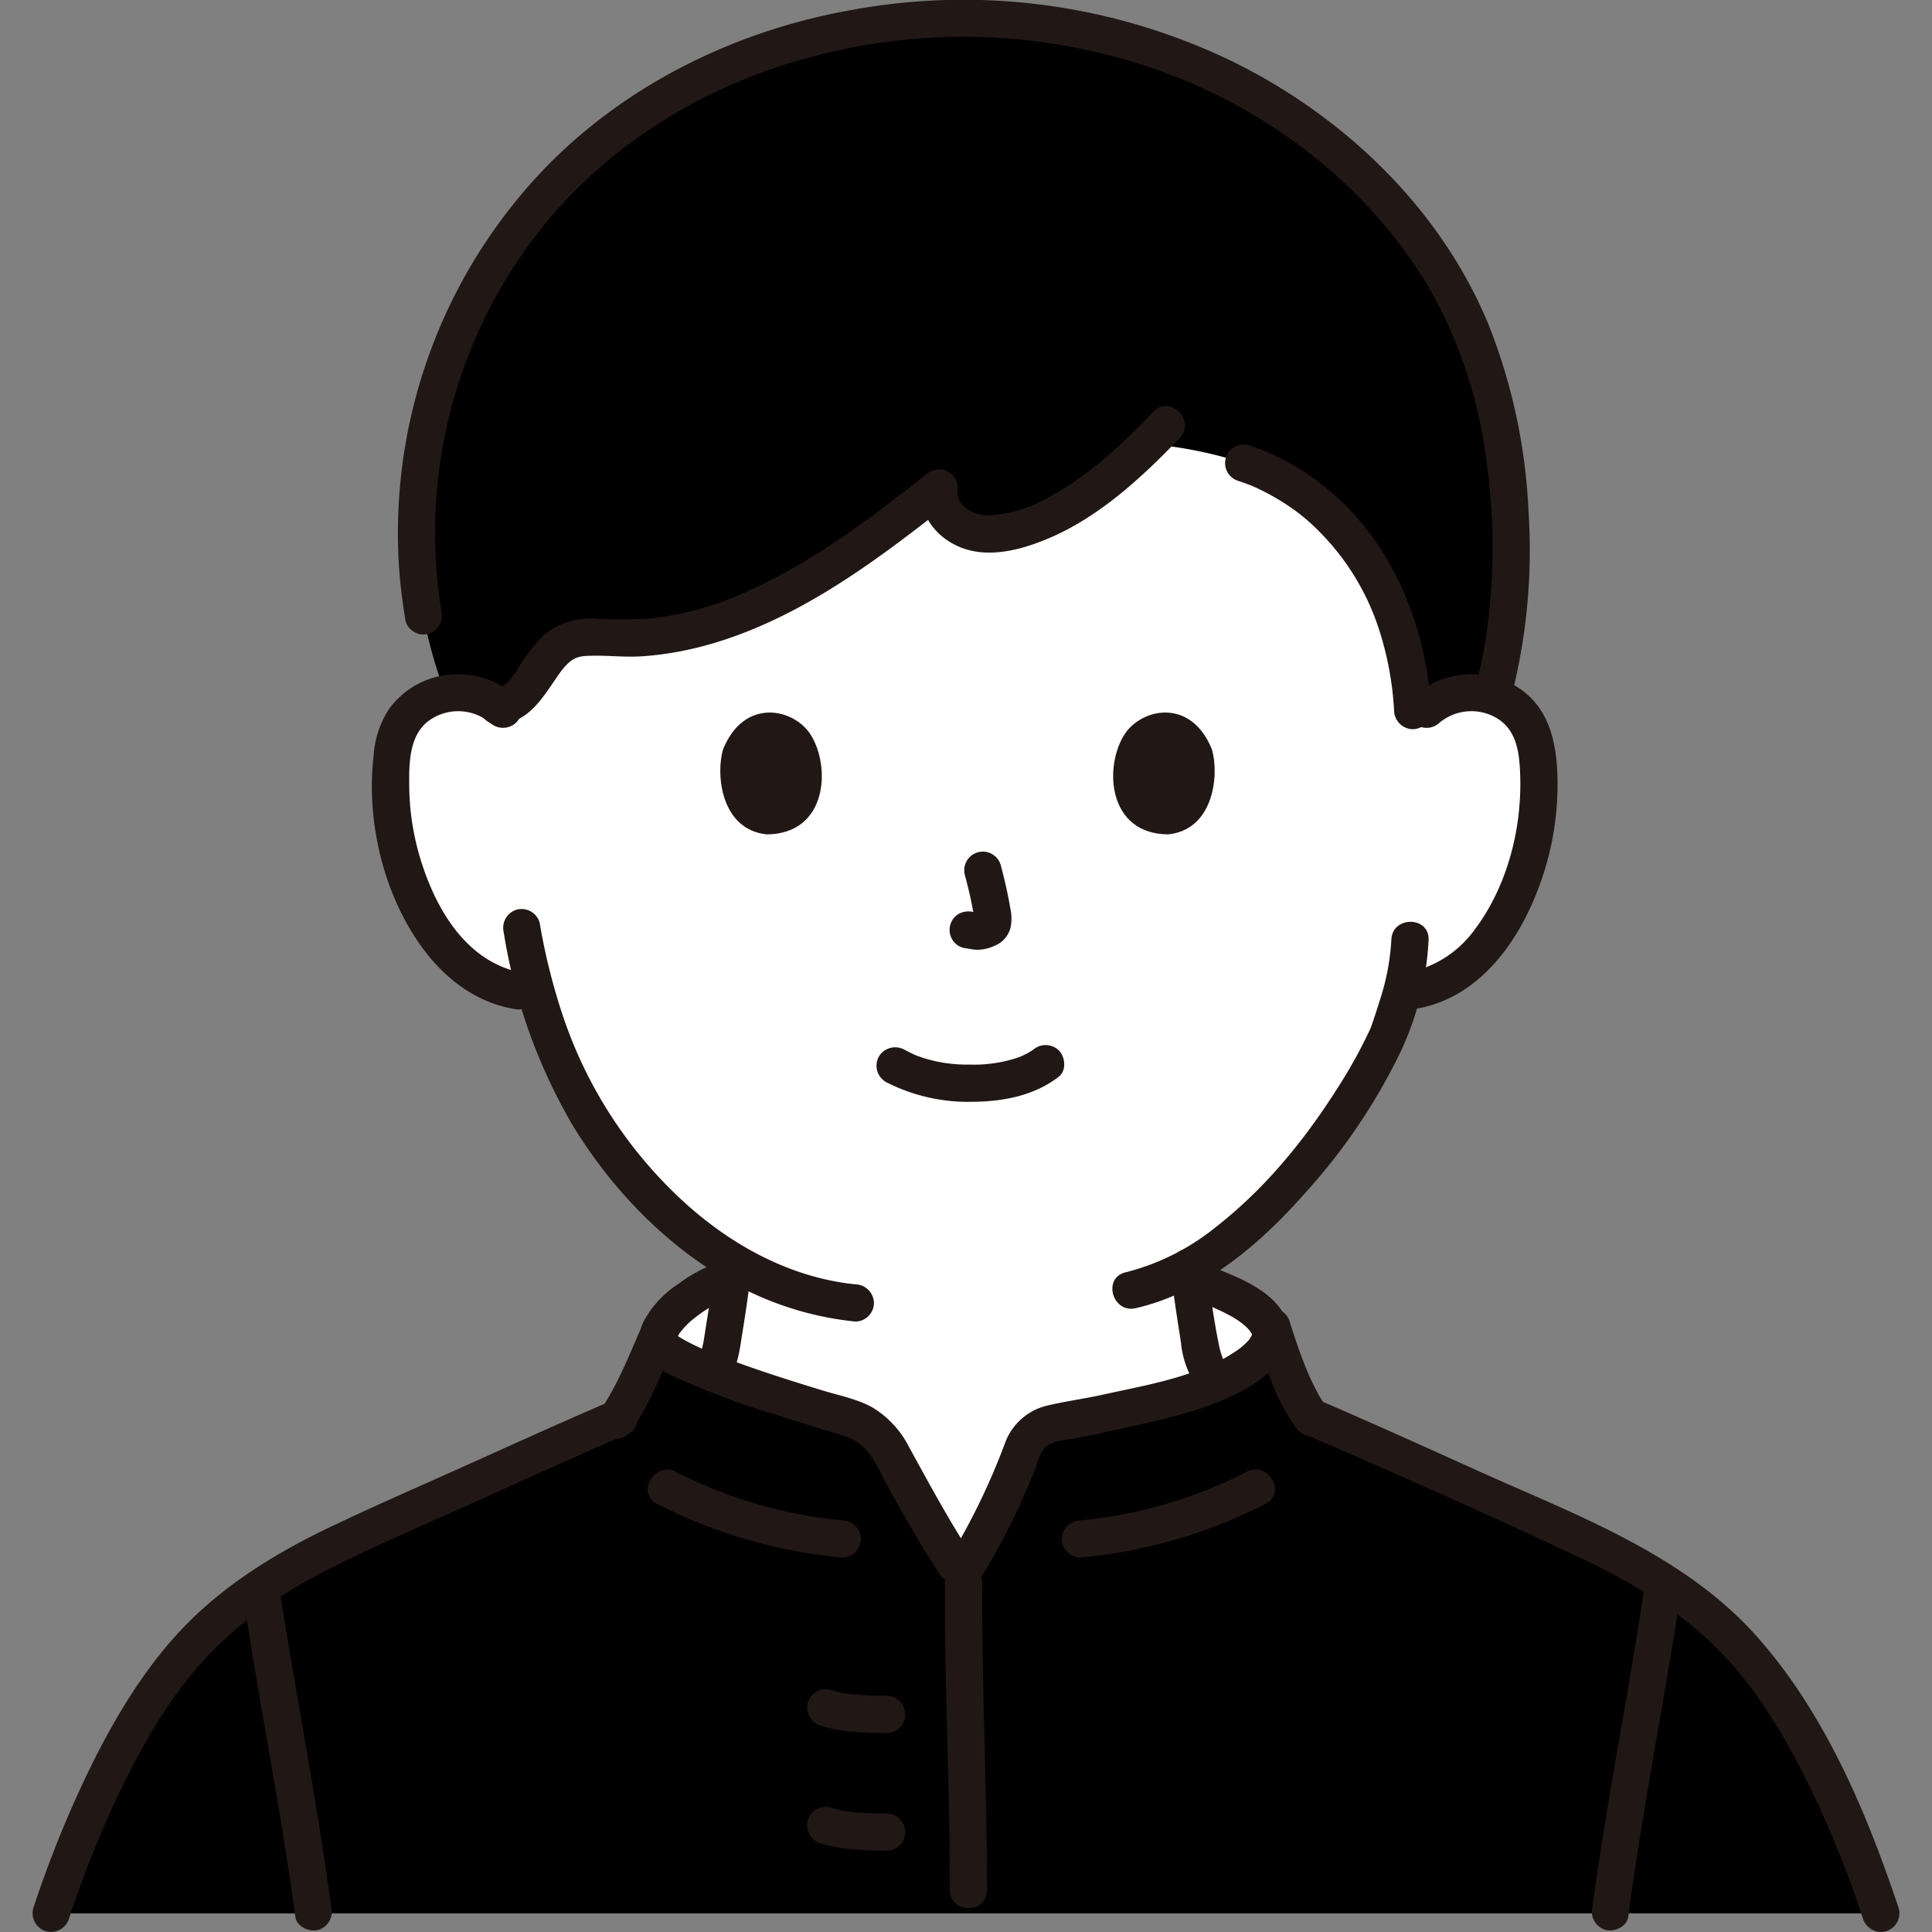 <!DOCTYPE svg PUBLIC "-//W3C//DTD SVG 1.1//EN" "http://www.w3.org/Graphics/SVG/1.1/DTD/svg11.dtd">
<!-- Uploaded to: SVG Repo, www.svgrepo.com, Transformed by: SVG Repo Mixer Tools -->
<svg width="800px" height="800px" viewBox="-4.88 0 290.738 290.738" xmlns="http://www.w3.org/2000/svg" fill="#000000">
<rect x="-4.88" y="0" width="290.738" height="290.738" fill="#808080" stroke="none"/>
<g id="SVGRepo_bgCarrier" stroke-width="0"/>
<g id="SVGRepo_tracerCarrier" stroke-linecap="round" stroke-linejoin="round"/>
<g id="SVGRepo_iconCarrier">
<defs>
<style>.a{fill:#ffffff;}.b{fill:#211715;}.c{fill:#000000;}</style>
</defs>
<path class="a" d="M103.8,192.71c-2.793,1-9.671,5.223-9.671,8.96,0,2.89,17.278,8.28,29.149,11.815,2.941.876,4.96,3.217,6.372,5.942a192.517,192.517,0,0,0,10.2,17.408c3.512-5.87,7.464-13.441,9.126-18.672a6.038,6.038,0,0,1,4.891-4.021c4.792-.746,8.814-1.824,14.509-2.978,7.04-1.428,18.2-5.654,18.011-10.728-1.09-4.028-7.68-6.3-10.9-7.584Z"/>
<path class="a" d="M209.8,106.753a10.354,10.354,0,0,1,8.286-2.424,9.777,9.777,0,0,1,7.03,4.674,13.83,13.83,0,0,1,1.448,5.561,41.438,41.438,0,0,1-4.225,21.96,26.328,26.328,0,0,1-6.808,8.936,17.448,17.448,0,0,1-8.119,3.659l-1.389.215c-.666,2.493-1.415,4.594-1.782,5.709-2.264,6.146-14.5,26.775-30.153,35.621.244,2.846.63,5.7,1.123,8.508.806,4.63.561,8.752,6.962,11.067.316.1,10.137,4.77,15.627,7.366,0,0-2.05,35.223-54.791,35.223s-58.883-36.539-58.883-36.539c6.015-2.753,12.89-5.963,13.136-6.05,6.419-2.315,6.156-6.437,6.98-11.067.552-3.189.96-6.088,1.2-9.283a63.955,63.955,0,0,1-16.157-14.154,70.47,70.47,0,0,1-13.427-26.209l-2.646-.407a17.445,17.445,0,0,1-8.118-3.659,26.331,26.331,0,0,1-6.809-8.936,41.428,41.428,0,0,1-4.224-21.96A13.813,13.813,0,0,1,55.507,109a9.777,9.777,0,0,1,7.031-4.674,10.352,10.352,0,0,1,8.285,2.424S52.932,43.643,143.6,43.643C228.932,43.643,209.8,106.753,209.8,106.753Z"/>
<path class="b" d="M85.536,218.707q5.4-2.474,10.789-4.977a19.24,19.24,0,0,0,2.278-1.045q-1.1.45-.207.107.525-.21,1.044-.434a14.293,14.293,0,0,0,1.341-.652,12.789,12.789,0,0,0,2.14-1.542c2.249-1.983,3.164-4.839,3.618-7.7.653-4.132,1.354-8.251,1.693-12.424a2.823,2.823,0,0,0-2.8-2.8,2.855,2.855,0,0,0-2.8,2.8c-.3,3.676-.918,7.3-1.493,10.935a17.315,17.315,0,0,1-.8,3.379c.195-.522-.207.409-.263.509a6.478,6.478,0,0,1-.427.669c.282-.381-.294.3-.372.378s-.658.565-.478.432c-1.669,1.236-3.954,1.933-5.842,2.806q-5.124,2.37-10.252,4.729a2.822,2.822,0,0,0-1,3.831,2.866,2.866,0,0,0,3.831,1Z"/>
<path class="b" d="M171.285,190.683c.34,3.816.981,7.578,1.553,11.361a14.024,14.024,0,0,0,2.882,7.3,11.11,11.11,0,0,0,3.571,2.692c.507.248,1.032.465,1.556.675.139.055,1.041.428.3.106-.663-.29.12.064.292.144,2.03.938,4.048,1.9,6.069,2.857q4.435,2.1,8.871,4.2a2.879,2.879,0,0,0,3.831-1,2.825,2.825,0,0,0-1-3.831c-5.183-2.451-10.322-5.039-15.572-7.344a10.422,10.422,0,0,1-3.777-2.244q-.322-.385-.076-.072c-.1-.144-.2-.291-.294-.442a7.186,7.186,0,0,1-.482-.925c.223.521-.131-.455-.16-.554-.1-.338-.184-.681-.258-1.026a97.4,97.4,0,0,1-1.706-11.9,2.875,2.875,0,0,0-2.8-2.8,2.821,2.821,0,0,0-2.8,2.8Z"/>
<path class="c" d="M2.819,287.937C6.728,276.209,15.048,255,27.707,244.024c7.043-6.108,13.476-9.6,22.754-13.767,9.716-4.365,28.035-12.708,37.547-16.8,2.572-3.838,4.314-8.323,6.116-12.47v.686c0,2.89,17.278,8.28,29.149,11.815,2.941.876,4.96,3.217,6.372,5.942a192.517,192.517,0,0,0,10.2,17.408c3.512-5.87,7.464-13.441,9.126-18.672a6.038,6.038,0,0,1,4.891-4.021c4.792-.746,8.814-1.824,14.509-2.978,7.04-1.428,18.2-5.654,18.011-10.728l-.053-1.4.2.655c1.265,4.133,3.477,10.383,5.851,13.513,9.324,3.993,28.218,12.6,38.14,17.057,9.278,4.168,15.711,7.659,22.754,13.767C265.93,255,274.25,276.209,278.159,287.937Z"/>
<path class="c" d="M116.759,5.789c-14.2,3.716-27.152,10.789-37.012,20.817a75.926,75.926,0,0,0-20.9,66.081,69.1,69.1,0,0,0,3.306,11.71c.129-.027.258-.049.389-.068a10.424,10.424,0,0,1,7.655,1.911c4.782-.311,5.812-7.5,10.155-9.637,2.014-.991,4.4-.712,6.647-.6,18.606.908,34.96-11.171,49.478-22.629-.6,2.906,1.887,5.762,4.788,6.591s6.019.112,8.873-.862c6.29-2.146,12.608-7.323,17.7-12.293a62.176,62.176,0,0,1,14.446,2.881c11.751,3.856,24.274,16.021,25.432,37.247l2.087-.183a10.354,10.354,0,0,1,8.286-2.424,9.975,9.975,0,0,1,1.583.37c5.074-17.545,3.827-45.7-7.771-63.871C197.571,17.115,168.392,2.3,140.278,2.77A93.494,93.494,0,0,0,116.759,5.789Z"/>
<path class="b" d="M204.5,141.41a35.206,35.206,0,0,1-1.717,9.053c-.33,1.093-.692,2.176-1.055,3.259-.09.267-.177.534-.276.8-.045.118-.1.233-.14.352-.16.472.309-.682.039-.093a73.912,73.912,0,0,1-4.7,8.566C191.649,171.289,185.7,178.7,178.15,184.6a35.263,35.263,0,0,1-13.628,6.863c-3.512.8-2.026,6.2,1.489,5.4,10.317-2.354,18.955-9.826,25.75-17.6a89.213,89.213,0,0,0,14.212-21.165,44.694,44.694,0,0,0,4.13-16.678c.11-3.6-5.49-3.6-5.6,0Z"/>
<path class="b" d="M70.928,140.331A83.234,83.234,0,0,0,81.29,169.323c6.009,9.932,14.78,18.907,25.123,24.315a47.894,47.894,0,0,0,17.422,5.236,2.819,2.819,0,0,0,2.8-2.8,2.863,2.863,0,0,0-2.8-2.8c-9.847-1.008-18.861-5.981-26.07-12.65a66.627,66.627,0,0,1-17.751-27.2,92.732,92.732,0,0,1-3.686-14.579,2.824,2.824,0,0,0-3.445-1.956,2.863,2.863,0,0,0-1.955,3.444Z"/>
<path class="b" d="M181.534,72.389c.562.187,1.12.386,1.671.6.138.054.708.293.288.112.321.138.64.283.956.432a33.452,33.452,0,0,1,3.321,1.8,29.588,29.588,0,0,1,5.862,4.634,37.1,37.1,0,0,1,9.1,15.03,47.938,47.938,0,0,1,2.179,11.936,2.863,2.863,0,0,0,2.8,2.8,2.826,2.826,0,0,0,2.8-2.8c-.825-14.143-6.9-27.854-18.978-35.838a36.094,36.094,0,0,0-8.51-4.109,2.8,2.8,0,1,0-1.488,5.4Z"/>
<path class="b" d="M168.7,61.95c-4.606,4.8-9.57,9.476-15.439,12.7a20.283,20.283,0,0,1-9.117,2.876,5.61,5.61,0,0,1-3.609-1.012,3.247,3.247,0,0,1-1.36-2.395,2.827,2.827,0,0,0-4.68-2.724c-8.463,6.676-17.2,13.291-27.11,17.687a47.122,47.122,0,0,1-14.629,4,70.711,70.711,0,0,1-8.106.011A10.862,10.862,0,0,0,77,95.536a25.54,25.54,0,0,0-4.1,5.337,10.416,10.416,0,0,1-1.526,1.9c-.089.094-.529.443-.116.136a5.16,5.16,0,0,1-.636.4,1.161,1.161,0,0,1-.565.144,2.866,2.866,0,0,0-2.8,2.8,2.825,2.825,0,0,0,2.8,2.8c4.793-.31,6.817-4.273,9.3-7.771a9.439,9.439,0,0,1,1.609-1.78c-.34.283.108-.078.2-.136a4.762,4.762,0,0,1,.6-.339,4.863,4.863,0,0,1,1.611-.321c2.786-.15,5.568.243,8.364.056,11.367-.762,21.857-5.773,31.241-11.96,5.359-3.534,10.439-7.471,15.476-11.444l-4.68-2.725c-.724,4.414,1.97,8.234,6.057,9.8,4.26,1.631,9.193.239,13.2-1.469C160.639,77.717,167,71.8,172.658,65.91c2.5-2.6-1.459-6.566-3.96-3.96Z"/>
<path class="b" d="M5.519,288.681A160.553,160.553,0,0,1,13.1,269.736c3.4-7.056,7.377-14.037,12.659-19.866,5.489-6.057,12.457-10.563,19.727-14.19,6.932-3.459,14.1-6.486,21.161-9.671,7.668-3.459,15.33-6.937,23.059-10.259,1.389-.6,1.7-2.64,1-3.831a2.874,2.874,0,0,0-3.831-1.005c-6.924,2.976-13.791,6.083-20.662,9.179-7.115,3.206-14.29,6.311-21.335,9.668-7.759,3.7-15.29,8.262-21.4,14.38-5.825,5.831-10.284,13-14,20.31A166.661,166.661,0,0,0,.119,287.193a2.831,2.831,0,0,0,1.956,3.444,2.851,2.851,0,0,0,3.444-1.956Z"/>
<path class="b" d="M103.05,190.01a24.029,24.029,0,0,0-5.909,3.241,15.346,15.346,0,0,0-5.1,5.5c-.947,2.036-1.021,4.168.6,5.845a14.369,14.369,0,0,0,4.184,2.682,116.769,116.769,0,0,0,14.417,5.423c2.622.851,5.255,1.667,7.893,2.467,2.5.755,4.787,1.181,6.517,3.221a21.618,21.618,0,0,1,2.369,3.978q1.262,2.381,2.587,4.725c1.869,3.311,3.82,6.578,5.891,9.768,1.955,3.012,6.805.208,4.835-2.827-3.437-5.294-6.423-10.815-9.451-16.345a14.647,14.647,0,0,0-5.548-5.929c-2.273-1.246-5.008-1.773-7.474-2.528-5.031-1.542-10.059-3.132-14.976-5.009a42.917,42.917,0,0,1-5.113-2.215c-.615-.318-1.2-.667-1.787-1.04-.648-.414.269.352-.19-.145a2.043,2.043,0,0,0-.28-.278c-.352-.236.387.568.173.211s.242.669.157.372q-.088-.346.072.542.027-.486-.026.053c0,.011.214-.73.081-.362-.093.254.268-.5.328-.595a11.122,11.122,0,0,1,2.209-2.317,20.876,20.876,0,0,1,2.811-1.916c.442-.258.892-.5,1.35-.733.185-.093.376-.176.56-.27.488-.251-.42.147.3-.12a2.876,2.876,0,0,0,1.956-3.444,2.823,2.823,0,0,0-3.445-1.956Z"/>
<path class="b" d="M174.73,195.552a43.322,43.322,0,0,1,5.161,2.249,14.022,14.022,0,0,1,2.416,1.561c.182.164.364.328.536.5-.055-.056.558.641.34.36s.284.449.253.4a5.154,5.154,0,0,1,.25.477l-.085-.174a.809.809,0,0,1,.011-.419,2.662,2.662,0,0,0-.1.4l-.068.2q.224-.508.013-.079c-.107.15-.2.327-.3.484-.237.377.44-.477-.072.1-.141.158-.284.313-.433.463s-.317.308-.482.454c-.029.026-.646.534-.3.269a24.515,24.515,0,0,1-5.644,3.083c-4.888,1.981-10.068,2.875-15.193,4.008-2.794.617-5.666.993-8.442,1.663a8.917,8.917,0,0,0-6.262,5.7,102.4,102.4,0,0,1-8.256,17.069c-1.825,3.116,3.014,5.938,4.836,2.826a102.689,102.689,0,0,0,8.33-16.969,4.863,4.863,0,0,1,1.439-2.613,7.58,7.58,0,0,1,3.344-.954c3.017-.524,6-1.218,8.989-1.874,5.477-1.2,10.81-2.377,15.89-4.851a20.558,20.558,0,0,0,5.806-3.944c1.521-1.57,2.929-3.971,2.374-6.249-1.339-5.494-8.263-7.717-12.859-9.539a2.819,2.819,0,0,0-3.444,1.956,2.865,2.865,0,0,0,1.955,3.444Z"/>
<path class="b" d="M137.322,238.079c-.076,15.458.734,30.9.74,46.364,0,3.6,5.6,3.61,5.6,0-.006-15.459-.816-30.906-.74-46.364.018-3.6-5.582-3.609-5.6,0Z"/>
<path class="b" d="M118.624,259.694a22.939,22.939,0,0,0,5.42.939c1.5.122,3,.156,4.5.157a2.8,2.8,0,1,0,0-5.6,46.77,46.77,0,0,1-6.193-.339l.745.1a16.512,16.512,0,0,1-2.981-.657,2.821,2.821,0,0,0-3.444,1.956,2.865,2.865,0,0,0,1.956,3.444Z"/>
<path class="b" d="M118.624,277.4a23.041,23.041,0,0,0,5.42.939c1.5.122,3,.156,4.5.157a2.8,2.8,0,1,0,0-5.6,46.6,46.6,0,0,1-6.193-.34l.745.1a16.6,16.6,0,0,1-2.981-.656,2.82,2.82,0,0,0-3.444,1.956,2.866,2.866,0,0,0,1.956,3.444Z"/>
<path class="b" d="M91.919,199.083c-1.971,4.5-3.732,9.138-6.507,13.227a2.818,2.818,0,0,0,1,3.831,2.869,2.869,0,0,0,3.831-1c2.774-4.088,4.535-8.725,6.507-13.226a2.876,2.876,0,0,0-1-3.831c-1.212-.641-3.2-.428-3.831,1Z"/>
<path class="b" d="M183.826,200.431c.761,2.477,1.6,4.933,2.59,7.33a30.273,30.273,0,0,0,3.634,6.984,3.08,3.08,0,0,0,1.674,1.287,2.861,2.861,0,0,0,2.157-.282c1.145-.739,1.957-2.587,1-3.831a19.1,19.1,0,0,1-1.741-2.808q-.425-.813-.805-1.649-.2-.432-.388-.869c-.006-.015-.271-.643-.111-.257s-.1-.25-.107-.263c-.951-2.334-1.769-4.722-2.509-7.131a2.8,2.8,0,0,0-5.4,1.489Z"/>
<path class="b" d="M280.859,287.193c-4.831-14.461-11.1-29.368-21.328-40.889C248.482,233.859,232.282,228,217.5,221.327c-7.781-3.511-15.556-7.042-23.4-10.413a2.9,2.9,0,0,0-3.831,1.005c-.69,1.18-.393,3.23,1,3.831,13.761,5.914,27.478,12.035,41.039,18.394,7.534,3.533,14.871,7.736,20.858,13.593,5.6,5.477,9.778,12.28,13.326,19.212a154.955,154.955,0,0,1,8.964,21.732,2.864,2.864,0,0,0,3.444,1.956,2.828,2.828,0,0,0,1.956-3.444Z"/>
<path class="b" d="M31.713,240.1c1.826,12.5,4.235,24.908,6.222,37.381.582,3.657,1.141,7.319,1.638,10.989.2,1.5,2.126,2.318,3.444,1.955a2.875,2.875,0,0,0,1.956-3.444c-1.812-13.395-4.286-26.695-6.523-40.023-.467-2.779-.93-5.559-1.337-8.347-.219-1.5-2.116-2.321-3.445-1.956a2.873,2.873,0,0,0-1.955,3.445Z"/>
<path class="b" d="M240.143,288.466c1.8-13.4,4.282-26.7,6.521-40.024.467-2.778.931-5.558,1.339-8.346a2.894,2.894,0,0,0-1.956-3.445c-1.317-.361-3.224.45-3.444,1.956-1.827,12.5-4.242,24.908-6.226,37.381-.582,3.657-1.14,7.319-1.634,10.989a2.9,2.9,0,0,0,1.955,3.444c1.3.359,3.242-.447,3.445-1.955Z"/>
<path class="b" d="M157.7,234.393a76.447,76.447,0,0,0,27.88-8.082c3.208-1.644.378-6.478-2.826-4.836a69.147,69.147,0,0,1-25.054,7.318,2.875,2.875,0,0,0-2.8,2.8,2.821,2.821,0,0,0,2.8,2.8Z"/>
<path class="b" d="M121.876,228.793a69.147,69.147,0,0,1-25.054-7.318c-3.2-1.64-6.038,3.19-2.827,4.836a76.457,76.457,0,0,0,27.881,8.082,2.822,2.822,0,0,0,2.8-2.8,2.86,2.86,0,0,0-2.8-2.8Z"/>
<path class="b" d="M211.777,108.733a7.494,7.494,0,0,1,8.545-.688c3.119,1.835,3.464,5.39,3.569,8.726.251,8.035-1.981,16.667-6.873,23.146a16.294,16.294,0,0,1-10.353,6.5,2.822,2.822,0,0,0-1.955,3.445,2.865,2.865,0,0,0,3.444,1.955c10.329-1.731,16.49-11.483,19.376-20.762a43.607,43.607,0,0,0,1.923-15.169c-.272-5.095-1.651-9.939-6.305-12.678a13.249,13.249,0,0,0-15.331,1.563,2.825,2.825,0,0,0,0,3.96,2.856,2.856,0,0,0,3.96,0Z"/>
<path class="b" d="M72.8,104.773a13.2,13.2,0,0,0-13.513-2.43,12.751,12.751,0,0,0-5.63,4.363,14.623,14.623,0,0,0-2.315,7.041c-1.144,9.843,1.5,20.986,7.422,29,3.363,4.544,8.013,8.122,13.7,9.075a2.884,2.884,0,0,0,3.444-1.955,2.824,2.824,0,0,0-1.956-3.445c-7.945-1.332-12.58-8.467-15.047-15.581a38.924,38.924,0,0,1-2.2-12.3c-.04-3.337-.092-7.571,2.677-9.873a7.5,7.5,0,0,1,9.453.066,2.871,2.871,0,0,0,3.96,0,2.825,2.825,0,0,0,0-3.96Z"/>
<path class="b" d="M222.892,103.5a89.169,89.169,0,0,0,2.242-26.626A86.438,86.438,0,0,0,219.1,48.785C211.835,31.293,197.349,17.457,180.48,9.2A92.877,92.877,0,0,0,123.2,1.516c-19.5,3.465-37.989,13.266-50.5,28.807A79.2,79.2,0,0,0,55.16,85.257c.192,2.738.537,5.466.983,8.174a2.821,2.821,0,0,0,3.444,1.956,2.868,2.868,0,0,0,1.956-3.445,73.617,73.617,0,0,1,11.933-53.35C83.92,23.3,99.934,13.035,117.743,8.427a87.969,87.969,0,0,1,54.528,3.209c16.258,6.491,30.6,18.239,39.029,33.7a71.225,71.225,0,0,1,7.644,25.087,91.852,91.852,0,0,1-.276,25.882q-.472,2.878-1.176,5.71c-.873,3.5,4.527,4.989,5.4,1.489Z"/>
<path class="b" d="M128.4,162.805a27.056,27.056,0,0,0,13.035,3c4.6-.03,9.325-.905,13.019-3.783,1.194-.93.977-2.984,0-3.96a2.87,2.87,0,0,0-3.959,0c.806-.628.034-.046-.172.086q-.4.258-.827.479c-.164.086-1.081.493-.465.243q-.562.23-1.141.415a21,21,0,0,1-6.885.92,21.948,21.948,0,0,1-6.573-.885c-.418-.125-.826-.274-1.237-.416-.135-.047-.266-.106-.4-.155.68.253.074.033-.053-.027-.512-.24-1.016-.492-1.516-.756a2.861,2.861,0,0,0-3.831,1,2.831,2.831,0,0,0,1,3.831Z"/>
<path class="b" d="M140.318,131.7a62.757,62.757,0,0,1,1.477,6.758l-.1-.744a4.045,4.045,0,0,1,.025.933l.1-.745a2.238,2.238,0,0,1-.1.42l.282-.669a1.647,1.647,0,0,1-.148.27l.438-.567a1.469,1.469,0,0,1-.221.218l.567-.438a4.339,4.339,0,0,1-.535.283l.668-.282a3.874,3.874,0,0,1-.9.263l.745-.1a3.582,3.582,0,0,1-.847,0l.744.1c-.319-.045-.632-.123-.952-.166a3.093,3.093,0,0,0-2.157.283,2.8,2.8,0,0,0-1,3.831,2.681,2.681,0,0,0,1.673,1.286c.668.09,1.316.262,1.995.292a6.263,6.263,0,0,0,2.864-.67,3.99,3.99,0,0,0,2.254-2.647,6.907,6.907,0,0,0-.032-2.926c-.368-2.177-.871-4.335-1.431-6.47a2.8,2.8,0,1,0-5.4,1.488Z"/>
<path class="b" d="M103.944,112.739c-1.128,3.668-.393,12.1,6.555,12.822,9.183-.055,9.672-10.255,6.581-15.051C114.549,106.584,107.106,104.951,103.944,112.739Z"/>
<path class="b" d="M177.481,112.739c1.129,3.668.394,12.1-6.554,12.822-9.183-.055-9.672-10.255-6.581-15.051C166.877,106.584,174.319,104.951,177.481,112.739Z"/>
</g>
</svg>